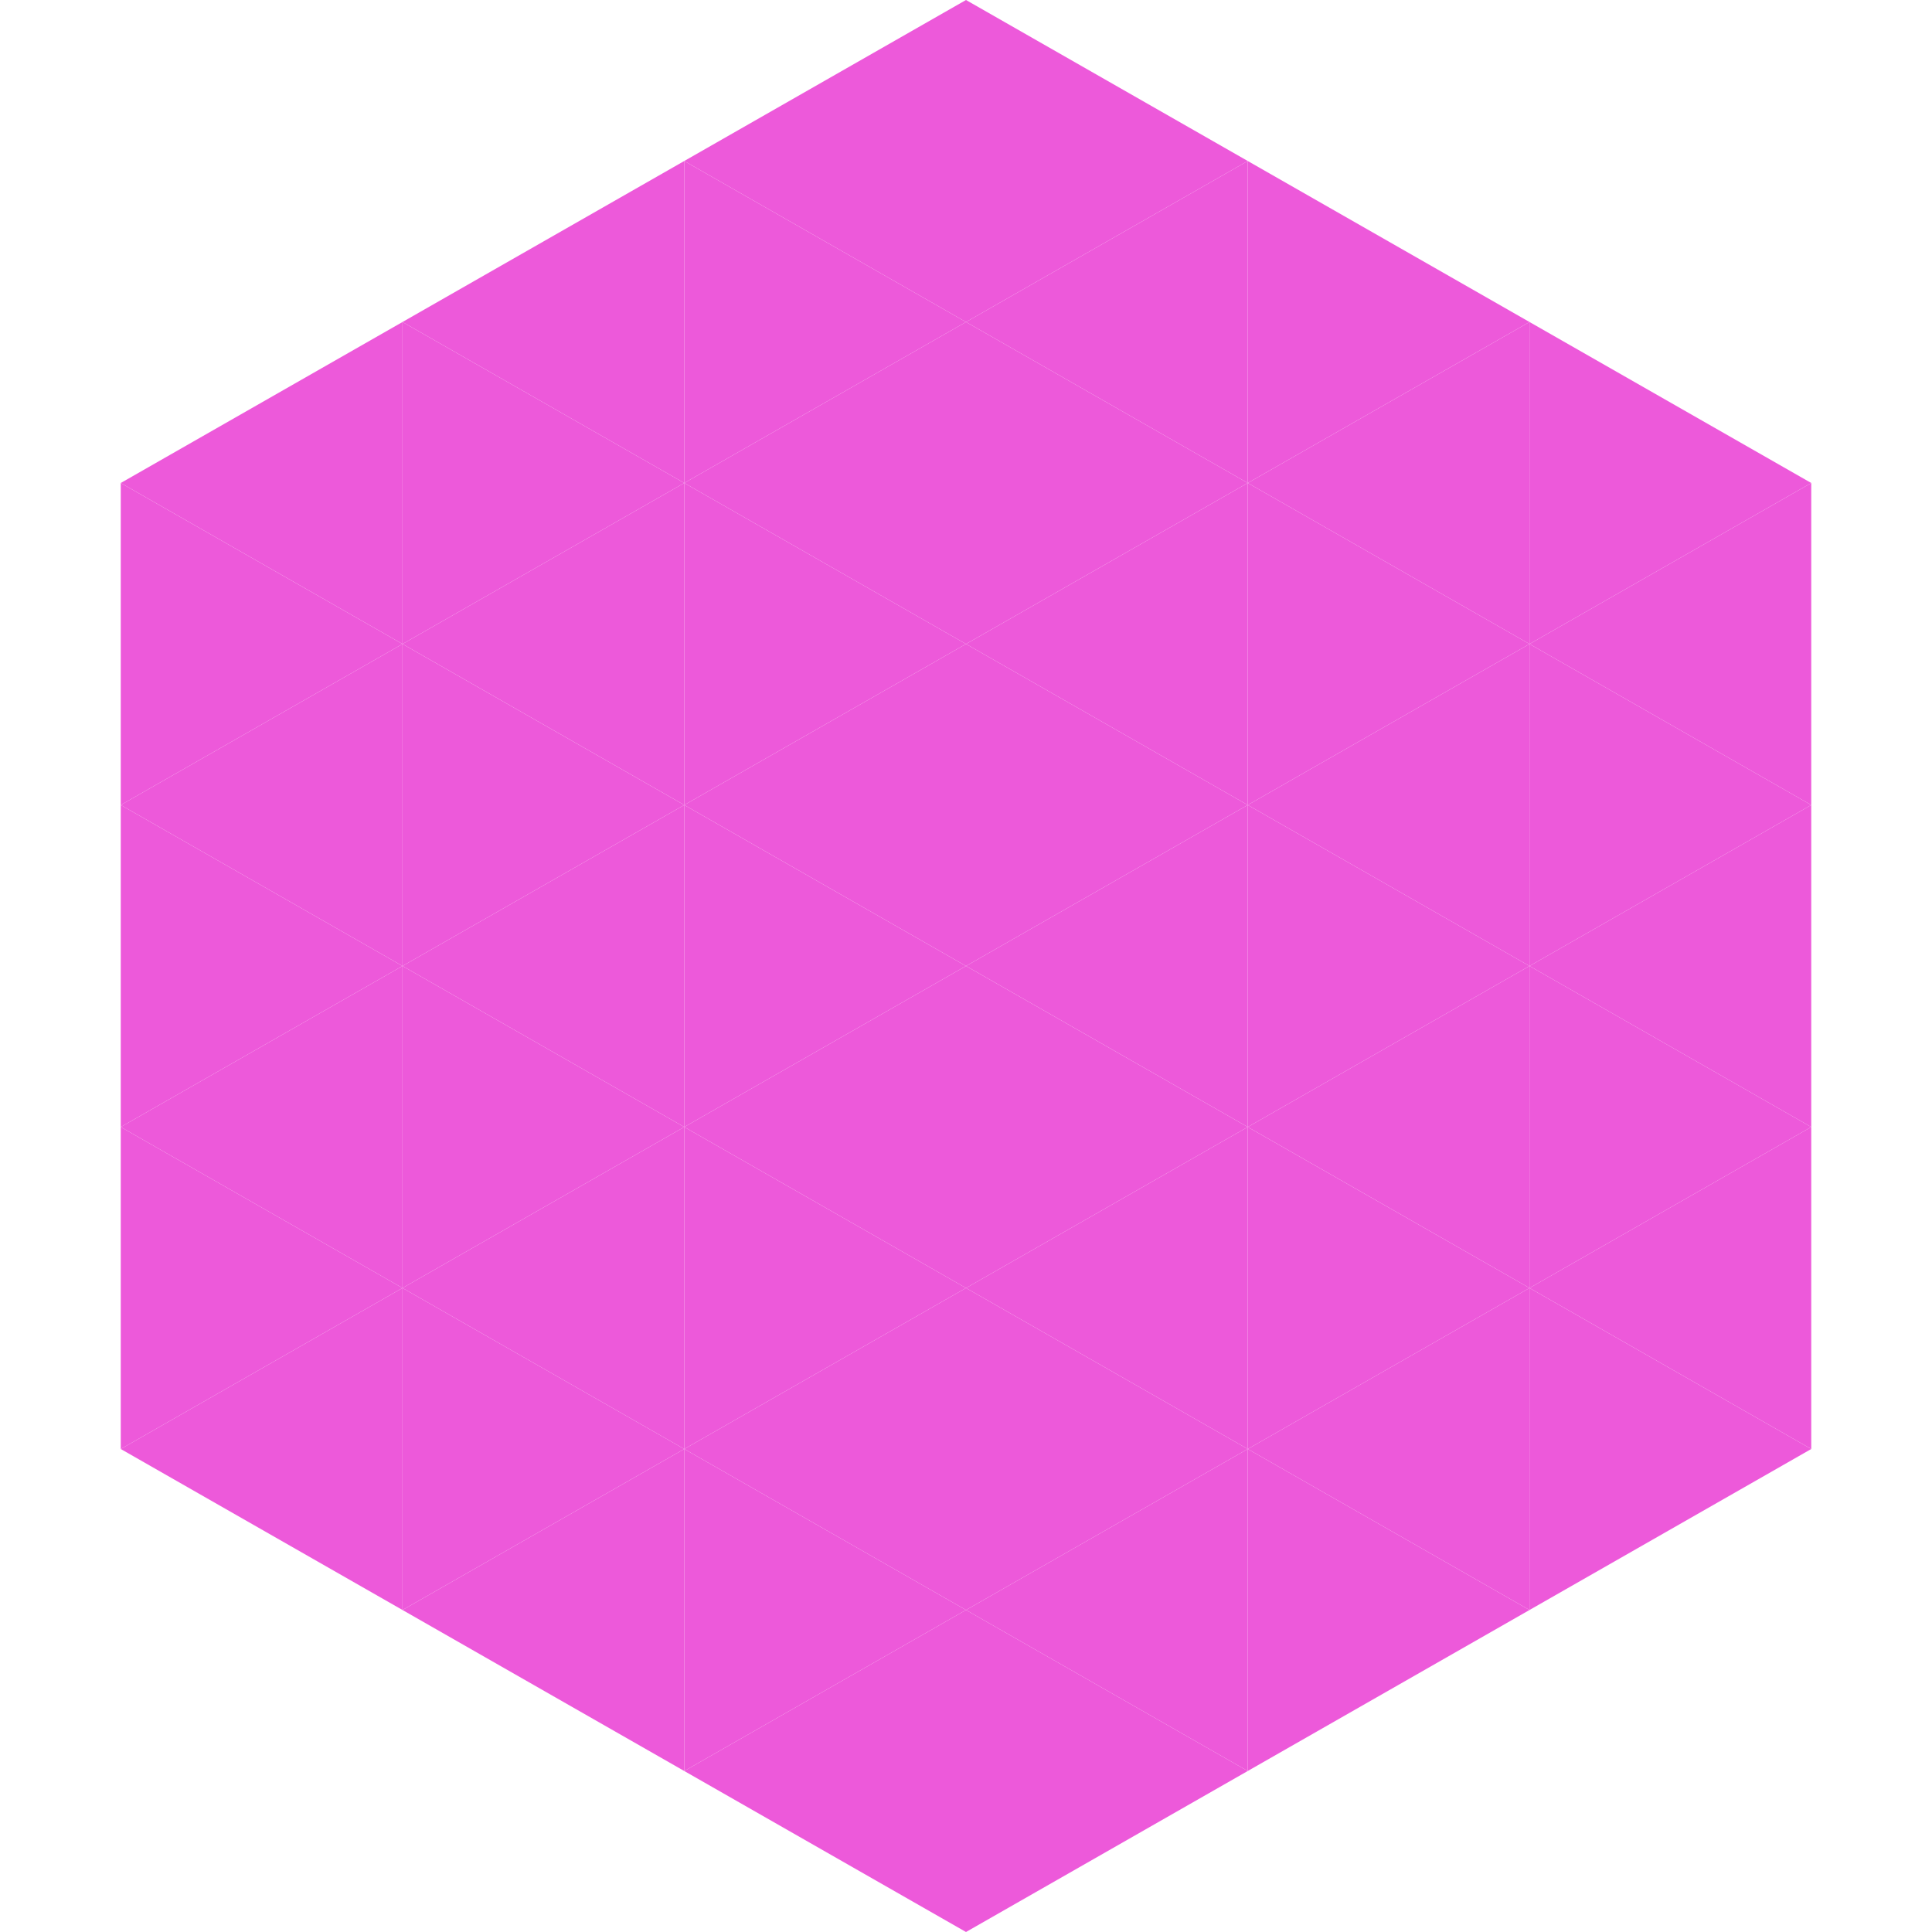 <?xml version="1.0"?>
<!-- Generated by SVGo -->
<svg width="240" height="240"
     xmlns="http://www.w3.org/2000/svg"
     xmlns:xlink="http://www.w3.org/1999/xlink">
<polygon points="50,40 15,60 50,80" style="fill:rgb(237,89,218)" />
<polygon points="190,40 225,60 190,80" style="fill:rgb(237,89,218)" />
<polygon points="15,60 50,80 15,100" style="fill:rgb(237,89,218)" />
<polygon points="225,60 190,80 225,100" style="fill:rgb(237,89,218)" />
<polygon points="50,80 15,100 50,120" style="fill:rgb(237,89,218)" />
<polygon points="190,80 225,100 190,120" style="fill:rgb(237,89,218)" />
<polygon points="15,100 50,120 15,140" style="fill:rgb(237,89,218)" />
<polygon points="225,100 190,120 225,140" style="fill:rgb(237,89,218)" />
<polygon points="50,120 15,140 50,160" style="fill:rgb(237,89,218)" />
<polygon points="190,120 225,140 190,160" style="fill:rgb(237,89,218)" />
<polygon points="15,140 50,160 15,180" style="fill:rgb(237,89,218)" />
<polygon points="225,140 190,160 225,180" style="fill:rgb(237,89,218)" />
<polygon points="50,160 15,180 50,200" style="fill:rgb(237,89,218)" />
<polygon points="190,160 225,180 190,200" style="fill:rgb(237,89,218)" />
<polygon points="15,180 50,200 15,220" style="fill:rgb(255,255,255); fill-opacity:0" />
<polygon points="225,180 190,200 225,220" style="fill:rgb(255,255,255); fill-opacity:0" />
<polygon points="50,0 85,20 50,40" style="fill:rgb(255,255,255); fill-opacity:0" />
<polygon points="190,0 155,20 190,40" style="fill:rgb(255,255,255); fill-opacity:0" />
<polygon points="85,20 50,40 85,60" style="fill:rgb(237,89,218)" />
<polygon points="155,20 190,40 155,60" style="fill:rgb(237,89,218)" />
<polygon points="50,40 85,60 50,80" style="fill:rgb(237,89,218)" />
<polygon points="190,40 155,60 190,80" style="fill:rgb(237,89,218)" />
<polygon points="85,60 50,80 85,100" style="fill:rgb(237,89,218)" />
<polygon points="155,60 190,80 155,100" style="fill:rgb(237,89,218)" />
<polygon points="50,80 85,100 50,120" style="fill:rgb(237,89,218)" />
<polygon points="190,80 155,100 190,120" style="fill:rgb(237,89,218)" />
<polygon points="85,100 50,120 85,140" style="fill:rgb(237,89,218)" />
<polygon points="155,100 190,120 155,140" style="fill:rgb(237,89,218)" />
<polygon points="50,120 85,140 50,160" style="fill:rgb(237,89,218)" />
<polygon points="190,120 155,140 190,160" style="fill:rgb(237,89,218)" />
<polygon points="85,140 50,160 85,180" style="fill:rgb(237,89,218)" />
<polygon points="155,140 190,160 155,180" style="fill:rgb(237,89,218)" />
<polygon points="50,160 85,180 50,200" style="fill:rgb(237,89,218)" />
<polygon points="190,160 155,180 190,200" style="fill:rgb(237,89,218)" />
<polygon points="85,180 50,200 85,220" style="fill:rgb(237,89,218)" />
<polygon points="155,180 190,200 155,220" style="fill:rgb(237,89,218)" />
<polygon points="120,0 85,20 120,40" style="fill:rgb(237,89,218)" />
<polygon points="120,0 155,20 120,40" style="fill:rgb(237,89,218)" />
<polygon points="85,20 120,40 85,60" style="fill:rgb(237,89,218)" />
<polygon points="155,20 120,40 155,60" style="fill:rgb(237,89,218)" />
<polygon points="120,40 85,60 120,80" style="fill:rgb(237,89,218)" />
<polygon points="120,40 155,60 120,80" style="fill:rgb(237,89,218)" />
<polygon points="85,60 120,80 85,100" style="fill:rgb(237,89,218)" />
<polygon points="155,60 120,80 155,100" style="fill:rgb(237,89,218)" />
<polygon points="120,80 85,100 120,120" style="fill:rgb(237,89,218)" />
<polygon points="120,80 155,100 120,120" style="fill:rgb(237,89,218)" />
<polygon points="85,100 120,120 85,140" style="fill:rgb(237,89,218)" />
<polygon points="155,100 120,120 155,140" style="fill:rgb(237,89,218)" />
<polygon points="120,120 85,140 120,160" style="fill:rgb(237,89,218)" />
<polygon points="120,120 155,140 120,160" style="fill:rgb(237,89,218)" />
<polygon points="85,140 120,160 85,180" style="fill:rgb(237,89,218)" />
<polygon points="155,140 120,160 155,180" style="fill:rgb(237,89,218)" />
<polygon points="120,160 85,180 120,200" style="fill:rgb(237,89,218)" />
<polygon points="120,160 155,180 120,200" style="fill:rgb(237,89,218)" />
<polygon points="85,180 120,200 85,220" style="fill:rgb(237,89,218)" />
<polygon points="155,180 120,200 155,220" style="fill:rgb(237,89,218)" />
<polygon points="120,200 85,220 120,240" style="fill:rgb(237,89,218)" />
<polygon points="120,200 155,220 120,240" style="fill:rgb(237,89,218)" />
<polygon points="85,220 120,240 85,260" style="fill:rgb(255,255,255); fill-opacity:0" />
<polygon points="155,220 120,240 155,260" style="fill:rgb(255,255,255); fill-opacity:0" />
</svg>
